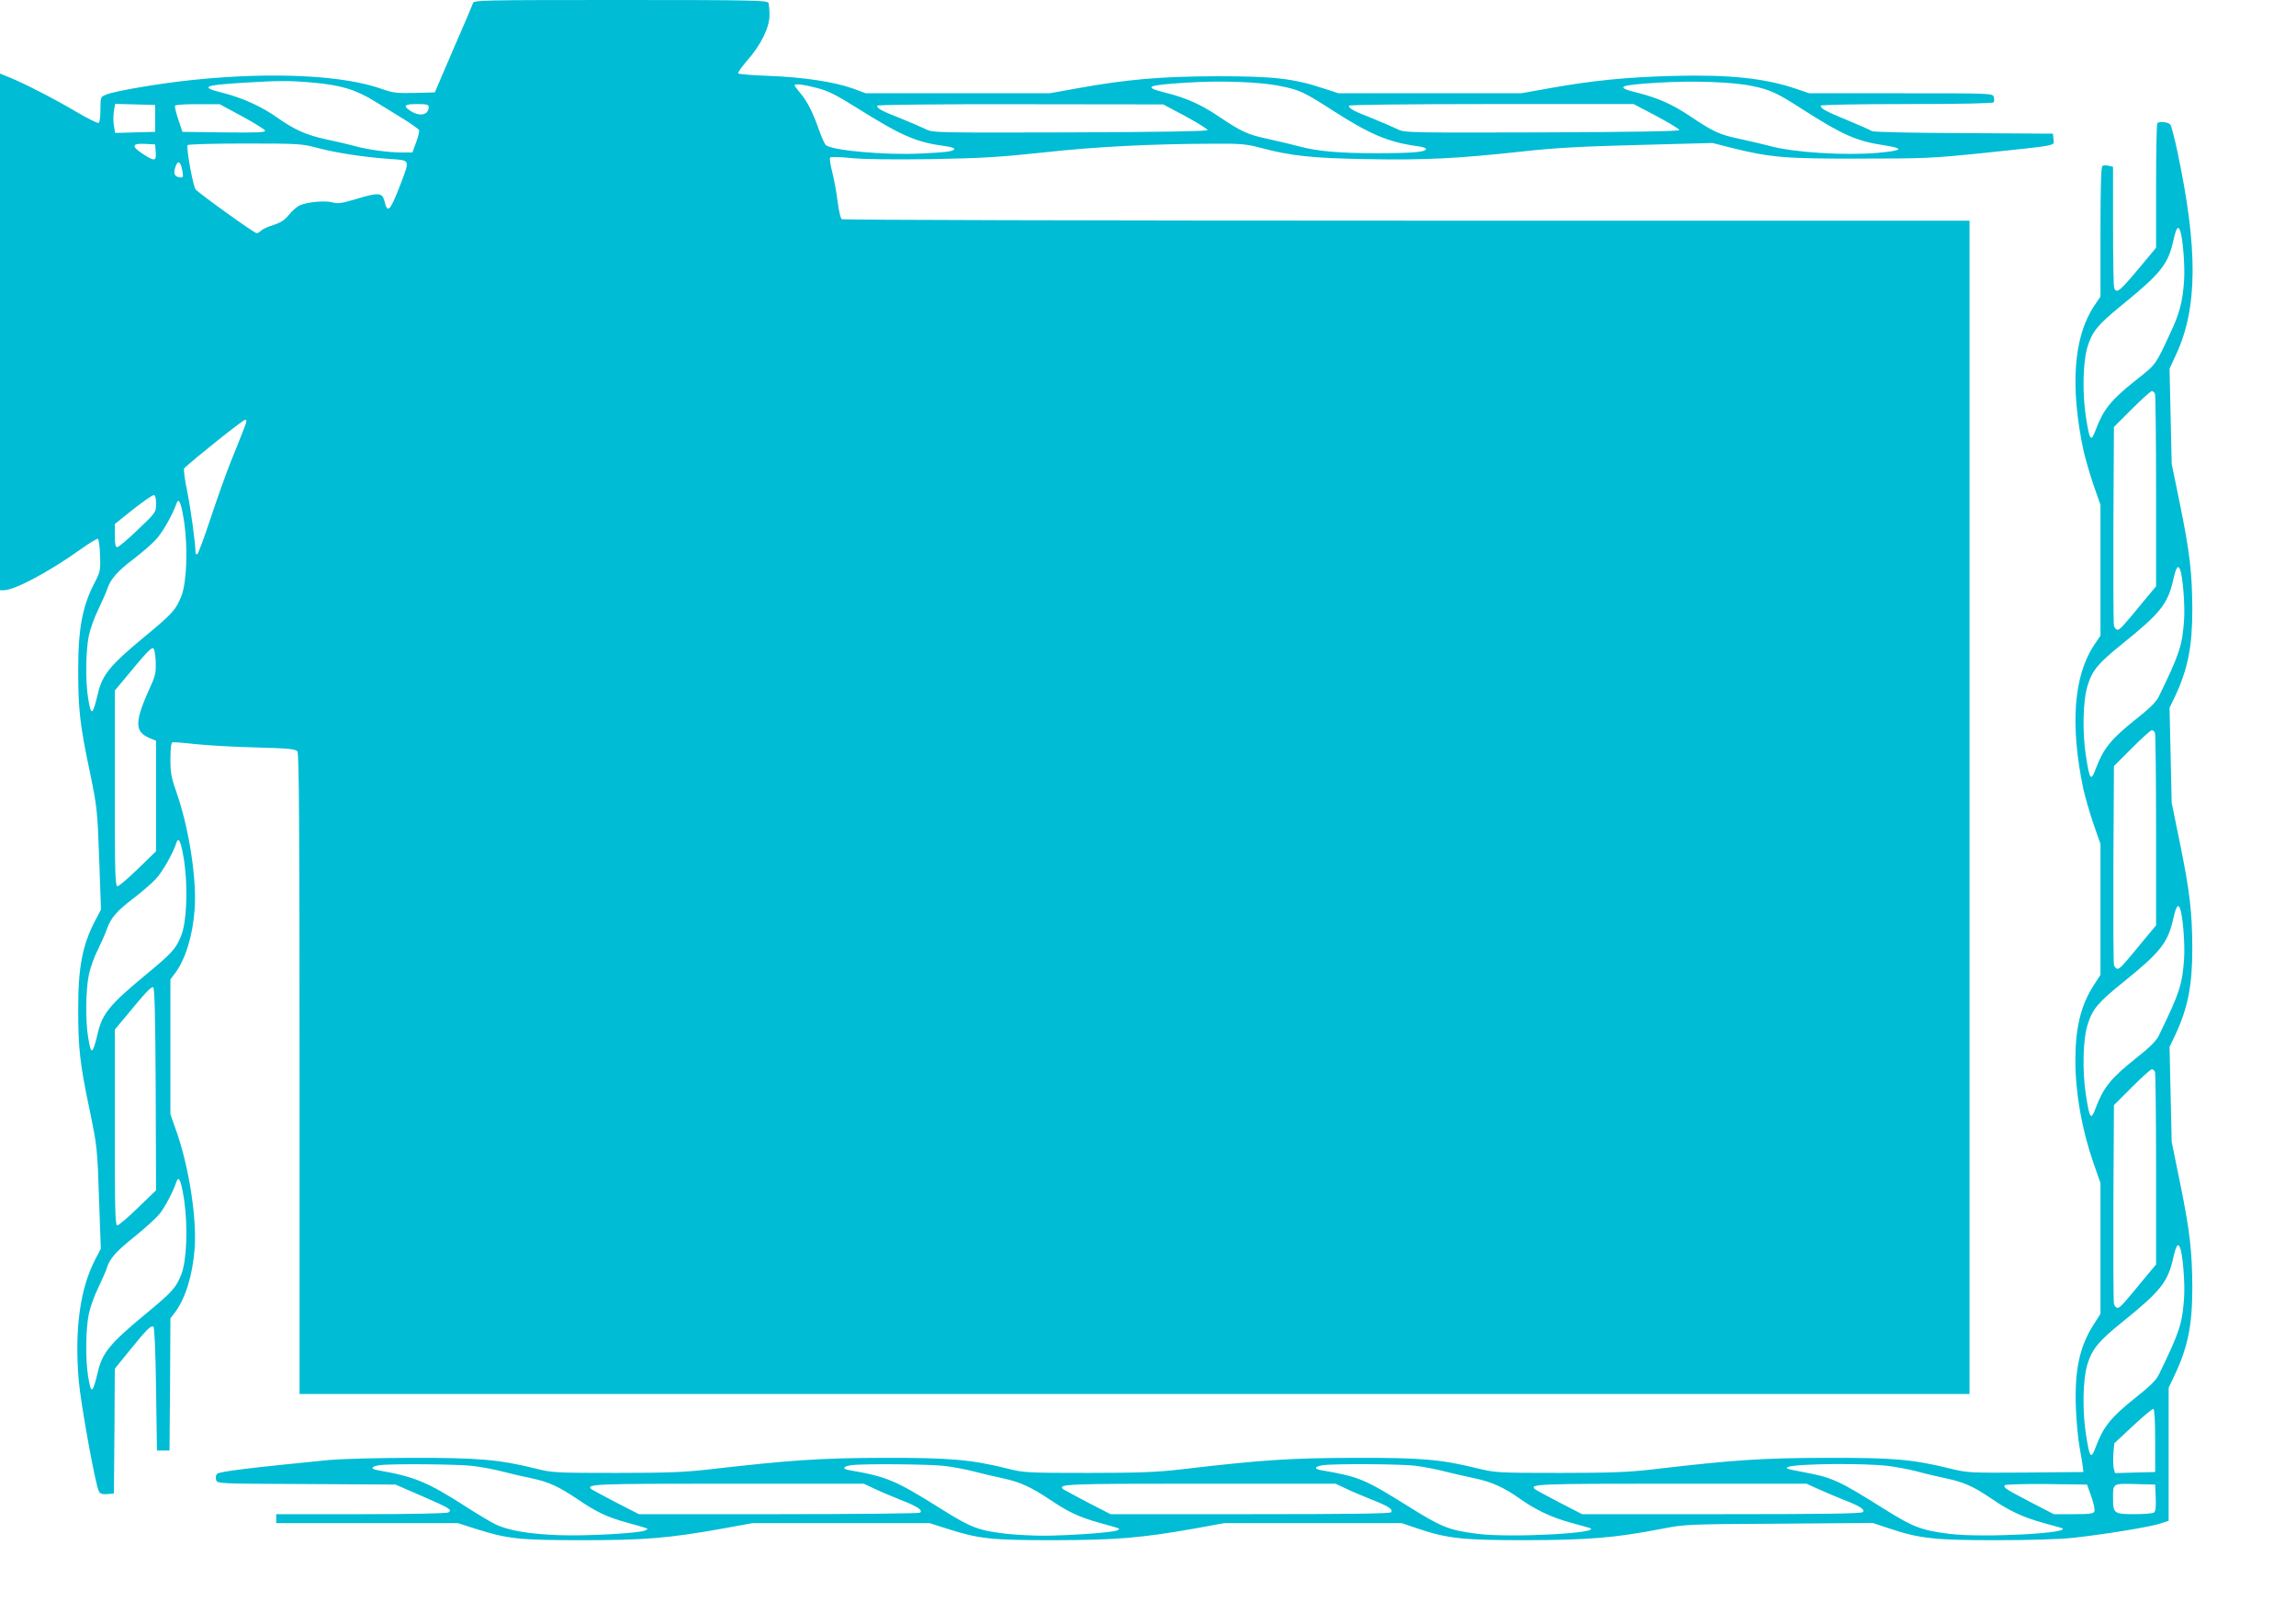 <?xml version="1.0" standalone="no"?>
<!DOCTYPE svg PUBLIC "-//W3C//DTD SVG 20010904//EN"
 "http://www.w3.org/TR/2001/REC-SVG-20010904/DTD/svg10.dtd">
<svg version="1.0" xmlns="http://www.w3.org/2000/svg"
 width="1280pt" height="905pt" viewBox="0 0 1280 905"
 preserveAspectRatio="xMidYMid meet">
<g transform="translate(0,905) scale(0.1,-0.1)"
fill="#00bcd4" stroke="none">
<path d="M2637 9033 c-3 -10 -52 -126 -110 -258 l-103 -240 -112 -3 c-98 -2
-121 0 -180 21 -215 78 -613 97 -1052 52 -180 -18 -440 -62 -487 -82 -33 -13
-33 -14 -33 -83 0 -38 -4 -72 -10 -75 -5 -3 -59 23 -120 59 -119 71 -302 165
-381 196 l-49 20 0 -1440 0 -1440 21 0 c60 0 251 102 424 225 50 36 95 63 100
62 6 -2 11 -43 13 -92 3 -82 0 -93 -26 -144 -73 -138 -96 -261 -96 -496 0
-220 9 -304 66 -573 39 -190 41 -207 51 -479 l10 -283 -30 -57 c-74 -140 -97
-262 -97 -498 0 -220 9 -304 66 -573 39 -190 41 -207 50 -480 l10 -283 -30
-57 c-86 -164 -117 -393 -93 -677 12 -137 93 -581 112 -617 8 -15 19 -18 47
-16 l37 3 3 348 2 348 87 107 c92 113 112 133 128 128 6 -2 12 -130 15 -347
l5 -344 35 0 35 0 3 368 2 369 25 32 c58 77 99 207 110 356 13 166 -31 451
-99 647 l-36 102 0 376 0 376 25 33 c58 77 99 207 110 356 13 166 -31 451 -99
647 -31 88 -36 115 -36 192 0 56 4 91 11 93 6 2 61 -2 122 -9 62 -7 213 -16
337 -19 188 -5 227 -9 238 -22 9 -13 12 -388 12 -1799 l0 -1783 4655 0 4655 0
0 3270 0 3270 -3137 0 c-1726 0 -3143 4 -3150 8 -7 4 -17 48 -23 97 -6 50 -20
124 -30 165 -11 41 -16 78 -12 82 5 5 57 3 118 -3 70 -7 227 -9 444 -6 281 5
382 11 625 37 289 32 598 48 952 49 152 1 182 -2 265 -24 166 -44 284 -57 591
-62 317 -6 503 3 867 43 181 20 330 28 646 36 l411 11 106 -27 c217 -54 298
-61 717 -60 362 0 404 2 695 32 418 44 387 38 383 76 l-3 31 -499 3 c-278 1
-504 6 -510 11 -6 5 -67 32 -135 60 -124 51 -151 66 -151 82 0 5 211 9 479 9
312 0 482 4 486 10 3 6 3 19 0 30 -6 20 -16 20 -517 20 l-511 0 -71 24 c-174
60 -375 81 -686 73 -263 -7 -450 -26 -682 -67 l-168 -30 -509 0 -509 0 -89 29
c-164 54 -276 66 -588 66 -312 -1 -499 -17 -772 -66 l-162 -29 -512 0 -512 0
-70 26 c-106 38 -281 64 -470 71 -92 3 -170 10 -172 14 -3 4 20 36 50 71 77
87 125 185 125 254 0 29 -3 59 -6 68 -6 14 -87 16 -824 16 -770 0 -818 -1
-823 -17z m-897 -443 c159 -14 243 -39 348 -104 48 -29 122 -75 166 -102 43
-27 80 -54 83 -60 2 -6 -6 -36 -17 -67 l-21 -57 -59 0 c-73 0 -193 16 -262 36
-29 8 -101 25 -159 37 -113 25 -177 53 -277 124 -84 59 -189 107 -295 134
-136 34 -117 44 113 58 196 12 252 12 380 1z m5399 -20 c105 -21 131 -33 285
-132 212 -137 317 -181 479 -203 26 -3 47 -10 47 -15 0 -18 -78 -24 -280 -24
-205 0 -329 11 -431 39 -30 8 -105 26 -167 40 -118 25 -148 39 -281 128 -95
64 -178 101 -285 128 -137 34 -119 44 104 58 195 13 415 5 529 -19z m2627 1
c103 -21 138 -37 284 -131 222 -142 300 -177 455 -200 114 -18 104 -29 -37
-42 -178 -16 -472 2 -600 38 -29 8 -104 25 -166 39 -118 25 -148 39 -281 128
-95 64 -178 101 -285 128 -137 34 -119 44 104 58 193 12 415 5 526 -18z
m-5213 -11 c61 -15 107 -38 222 -110 254 -159 332 -193 498 -215 26 -3 47 -10
47 -15 0 -13 -39 -19 -190 -26 -198 -9 -489 17 -526 47 -6 5 -24 44 -39 87
-35 100 -68 163 -105 205 -16 19 -30 37 -30 41 0 11 46 6 123 -14z m-3688
-170 l0 -75 -112 -3 -111 -3 -7 41 c-4 22 -4 58 0 80 l7 41 111 -3 112 -3 0
-75z m484 12 c69 -37 126 -73 129 -80 3 -10 -44 -12 -229 -10 l-232 3 -23 69
c-13 38 -21 73 -18 77 3 5 60 9 127 8 l122 0 124 -67z m1041 51 c-1 -47 -54
-55 -108 -17 -36 25 -25 34 43 34 55 0 65 -3 65 -17z m4219 -51 c68 -37 123
-71 123 -77 -1 -7 -267 -11 -767 -13 -745 -2 -767 -2 -804 18 -21 10 -85 38
-142 61 -105 41 -129 54 -129 70 0 5 346 9 798 8 l797 -1 124 -66z m2626 1
c70 -38 128 -72 127 -78 -1 -7 -267 -11 -767 -13 -745 -2 -767 -2 -804 18 -21
10 -85 38 -142 61 -105 41 -129 54 -129 70 0 5 345 9 793 9 l794 0 128 -67z
m-8367 -200 c4 -52 -5 -54 -70 -12 -67 43 -64 61 10 57 l57 -3 3 -42z m904 22
c106 -28 259 -51 401 -61 115 -8 112 -2 63 -133 -62 -161 -75 -175 -93 -101
-12 47 -33 48 -156 11 -81 -24 -104 -28 -134 -19 -42 12 -147 1 -185 -18 -15
-8 -41 -31 -58 -52 -22 -28 -45 -43 -85 -56 -30 -9 -61 -23 -69 -31 -8 -8 -19
-15 -25 -15 -13 0 -322 222 -340 244 -15 17 -54 233 -45 247 3 5 143 9 319 9
300 0 317 -1 407 -25z m-755 -129 c6 -35 4 -38 -18 -34 -28 4 -34 24 -19 63
13 35 28 23 37 -29z m344 -1433 c-10 -27 -42 -106 -71 -178 -29 -71 -81 -219
-117 -327 -36 -109 -69 -198 -74 -198 -5 0 -9 4 -9 9 0 50 -26 241 -46 340
-14 68 -22 127 -17 131 59 56 328 270 339 270 11 0 10 -9 -5 -47z m-491 -420
c0 -48 0 -49 -101 -145 -56 -54 -108 -98 -116 -98 -9 0 -13 17 -13 65 l0 64
101 81 c56 44 108 80 115 80 10 0 14 -14 14 -47z m157 -104 c21 -148 14 -335
-16 -412 -30 -76 -50 -98 -205 -226 -191 -158 -235 -211 -260 -316 -30 -126
-38 -130 -55 -25 -15 93 -13 263 4 345 8 39 32 106 54 150 21 44 44 96 50 115
16 50 59 100 147 165 41 32 96 78 120 104 38 39 94 137 118 205 13 37 27 0 43
-105z m-159 -775 c2 -61 -1 -80 -29 -140 -90 -199 -91 -252 -3 -289 l34 -14 0
-308 0 -308 -100 -97 c-56 -54 -107 -98 -115 -98 -13 0 -15 73 -15 545 l0 546
56 67 c116 141 146 173 158 169 6 -2 12 -32 14 -73z m159 -1115 c21 -148 14
-335 -16 -412 -30 -76 -50 -98 -205 -226 -191 -158 -235 -211 -260 -316 -30
-126 -38 -130 -55 -25 -15 93 -13 263 4 345 8 39 30 102 50 140 19 39 42 90
50 114 22 64 55 102 148 173 45 34 101 83 125 108 37 39 96 142 116 204 12 37
27 -1 43 -105z m-159 -1270 l2 -564 -101 -97 c-55 -54 -107 -98 -115 -98 -12
0 -14 85 -14 545 l0 546 56 67 c116 141 146 173 158 169 8 -3 12 -155 14 -568z
m159 -620 c21 -148 14 -335 -16 -412 -30 -76 -50 -98 -205 -226 -191 -158
-235 -211 -260 -316 -30 -126 -38 -130 -55 -25 -15 93 -13 263 4 345 8 39 32
106 54 150 21 44 42 91 46 105 15 53 51 94 154 176 58 47 121 104 140 127 30
37 77 126 95 181 13 37 27 0 43 -105z"/>
<path d="M12027 8363 c-4 -3 -7 -161 -7 -350 l0 -344 -56 -67 c-149 -180 -164
-193 -178 -156 -3 9 -6 164 -6 345 l0 329 -24 6 c-14 3 -30 3 -35 -1 -8 -4
-11 -124 -11 -367 l0 -361 -37 -55 c-113 -172 -133 -446 -58 -802 9 -41 34
-127 55 -190 l40 -114 0 -364 0 -365 -37 -55 c-113 -172 -133 -446 -58 -802 9
-41 34 -127 55 -190 l40 -114 0 -365 0 -365 -39 -60 c-70 -109 -101 -235 -101
-416 0 -181 36 -385 100 -570 l40 -114 0 -364 0 -365 -40 -63 c-78 -123 -105
-255 -97 -464 3 -74 12 -173 21 -220 8 -47 17 -96 18 -110 l3 -25 -321 -3
c-314 -2 -324 -2 -425 23 -208 51 -315 60 -689 59 -354 -1 -512 -11 -963 -64
-138 -16 -234 -20 -522 -20 -344 0 -357 1 -457 25 -207 51 -314 60 -688 59
-354 -1 -512 -11 -963 -64 -138 -16 -234 -20 -522 -20 -343 0 -357 1 -452 25
-197 49 -319 60 -688 59 -349 -1 -515 -12 -968 -64 -137 -16 -235 -20 -522
-20 -343 0 -357 1 -452 25 -197 49 -319 60 -688 59 -187 0 -394 -6 -460 -12
-438 -43 -611 -64 -624 -77 -8 -7 -10 -21 -6 -34 6 -21 9 -21 503 -23 l497 -3
145 -63 c159 -69 173 -78 150 -92 -9 -6 -209 -10 -487 -10 l-473 0 0 -25 0
-25 506 0 507 0 94 -30 c181 -58 245 -65 598 -65 351 0 483 11 785 65 l165 30
494 0 494 0 94 -30 c181 -58 245 -65 598 -65 351 1 484 12 785 65 l165 30 495
0 495 0 85 -29 c169 -57 252 -66 605 -66 349 1 497 13 752 62 137 27 143 27
661 30 l522 4 88 -29 c172 -58 255 -67 597 -67 186 0 358 5 430 13 168 18 420
59 483 78 l52 17 0 371 0 371 31 65 c76 159 101 282 101 495 -1 201 -14 316
-69 585 l-46 225 -6 265 -6 265 29 60 c73 154 98 280 98 490 -1 201 -14 316
-69 585 l-46 225 -6 265 -6 265 29 60 c73 154 98 280 98 490 -1 201 -14 316
-69 585 l-46 225 -6 265 -6 265 37 80 c120 259 122 587 7 1129 -16 76 -34 145
-40 152 -12 14 -61 19 -72 7z m127 -598 c15 -40 28 -199 22 -281 -8 -115 -25
-182 -77 -291 -83 -179 -77 -172 -194 -264 -136 -108 -179 -162 -220 -271 -28
-76 -35 -68 -56 67 -21 136 -17 308 9 393 27 86 57 122 192 232 214 174 257
226 286 358 16 71 26 87 38 57z m-140 -911 c3 -9 6 -253 6 -544 l0 -528 -61
-73 c-123 -150 -140 -169 -154 -169 -8 0 -17 10 -20 23 -3 12 -4 266 -3 564
l3 543 100 100 c55 55 105 100 111 100 7 0 15 -7 18 -16z m140 -979 c15 -40
28 -199 22 -281 -10 -143 -25 -188 -139 -423 -16 -34 -50 -67 -132 -132 -136
-108 -179 -162 -220 -271 -28 -76 -35 -68 -56 67 -21 136 -17 308 9 393 27 87
57 123 197 236 210 169 251 221 281 356 16 69 26 84 38 55z m-140 -911 c3 -9
6 -253 6 -544 l0 -528 -61 -73 c-123 -150 -140 -169 -154 -169 -8 0 -17 10
-20 23 -3 12 -4 266 -3 564 l3 543 100 100 c55 55 105 100 111 100 7 0 15 -7
18 -16z m140 -979 c15 -40 28 -199 22 -281 -10 -143 -25 -188 -139 -423 -16
-34 -50 -67 -132 -132 -136 -108 -179 -162 -220 -271 -28 -76 -35 -68 -56 67
-21 136 -17 308 9 393 27 87 57 123 197 236 210 169 251 221 281 356 16 69 26
84 38 55z m-140 -911 c3 -9 6 -253 6 -544 l0 -528 -61 -73 c-123 -150 -140
-169 -154 -169 -8 0 -17 10 -20 23 -3 12 -4 266 -3 564 l3 543 100 100 c55 55
105 100 111 100 7 0 15 -7 18 -16z m140 -979 c15 -40 28 -199 22 -281 -10
-143 -25 -188 -139 -423 -16 -34 -50 -67 -132 -132 -136 -108 -179 -162 -220
-271 -28 -76 -35 -68 -56 67 -21 134 -17 308 8 390 27 87 62 129 197 238 211
170 252 221 282 357 16 69 26 84 38 55z m-139 -1076 l0 -174 -112 -3 -112 -3
-7 26 c-3 14 -4 52 -2 83 l5 57 104 97 c57 54 109 96 114 95 6 -2 10 -71 10
-178z m-9380 -140 c50 -6 124 -20 165 -31 41 -11 115 -28 164 -38 95 -20 152
-46 261 -120 100 -68 162 -97 267 -126 133 -37 126 -34 107 -44 -28 -16 -329
-33 -484 -27 -167 6 -286 27 -356 62 -26 13 -100 57 -165 99 -214 137 -283
165 -488 201 -43 7 -38 21 9 28 65 9 435 6 520 -4z m2630 0 c50 -6 124 -20
165 -31 41 -11 114 -28 161 -38 94 -20 158 -49 264 -120 99 -67 161 -96 267
-126 133 -37 126 -34 107 -44 -20 -12 -273 -30 -414 -30 -60 0 -150 5 -199 10
-162 19 -200 33 -372 141 -252 158 -299 178 -508 214 -43 7 -38 21 9 28 65 9
435 6 520 -4z m2625 1 c47 -6 121 -20 165 -32 44 -11 119 -28 166 -38 95 -20
164 -51 254 -115 87 -61 172 -102 277 -131 51 -14 100 -28 108 -30 89 -29
-434 -57 -620 -34 -162 21 -199 35 -388 153 -247 154 -273 165 -486 202 -43 7
-38 21 9 28 63 9 434 7 515 -3z m2635 -1 c49 -6 121 -20 160 -30 38 -11 112
-28 162 -39 102 -21 156 -46 256 -114 96 -66 175 -103 279 -132 51 -14 100
-28 108 -30 89 -29 -434 -57 -620 -34 -158 20 -202 37 -358 134 -266 167 -293
179 -461 211 -89 16 -103 21 -80 29 51 18 425 21 554 5z m-5650 -127 c33 -16
98 -43 145 -62 96 -37 128 -59 108 -72 -7 -4 -362 -8 -790 -8 l-776 0 -129 66
c-70 37 -132 70 -137 74 -30 28 23 30 762 30 l757 0 60 -28z m2630 0 c33 -16
98 -43 145 -62 91 -36 116 -52 106 -69 -5 -8 -232 -11 -786 -11 l-779 0 -128
66 c-70 37 -132 70 -137 74 -30 28 23 30 762 30 l757 0 60 -28z m2623 2 c31
-14 96 -42 143 -61 100 -39 125 -55 115 -71 -5 -9 -209 -12 -787 -12 l-779 0
-128 66 c-70 36 -131 70 -136 74 -30 28 22 30 760 30 l755 0 57 -26z m1531
-46 c13 -37 21 -75 17 -83 -4 -12 -26 -15 -116 -15 l-110 0 -128 66 c-141 74
-154 82 -146 95 3 5 104 8 232 7 l227 -3 24 -67z m359 -7 c2 -53 -1 -77 -10
-82 -7 -5 -57 -9 -110 -9 -112 0 -118 4 -118 89 0 84 -3 82 124 79 l111 -3 3
-74z"/>
</g>
</svg>
